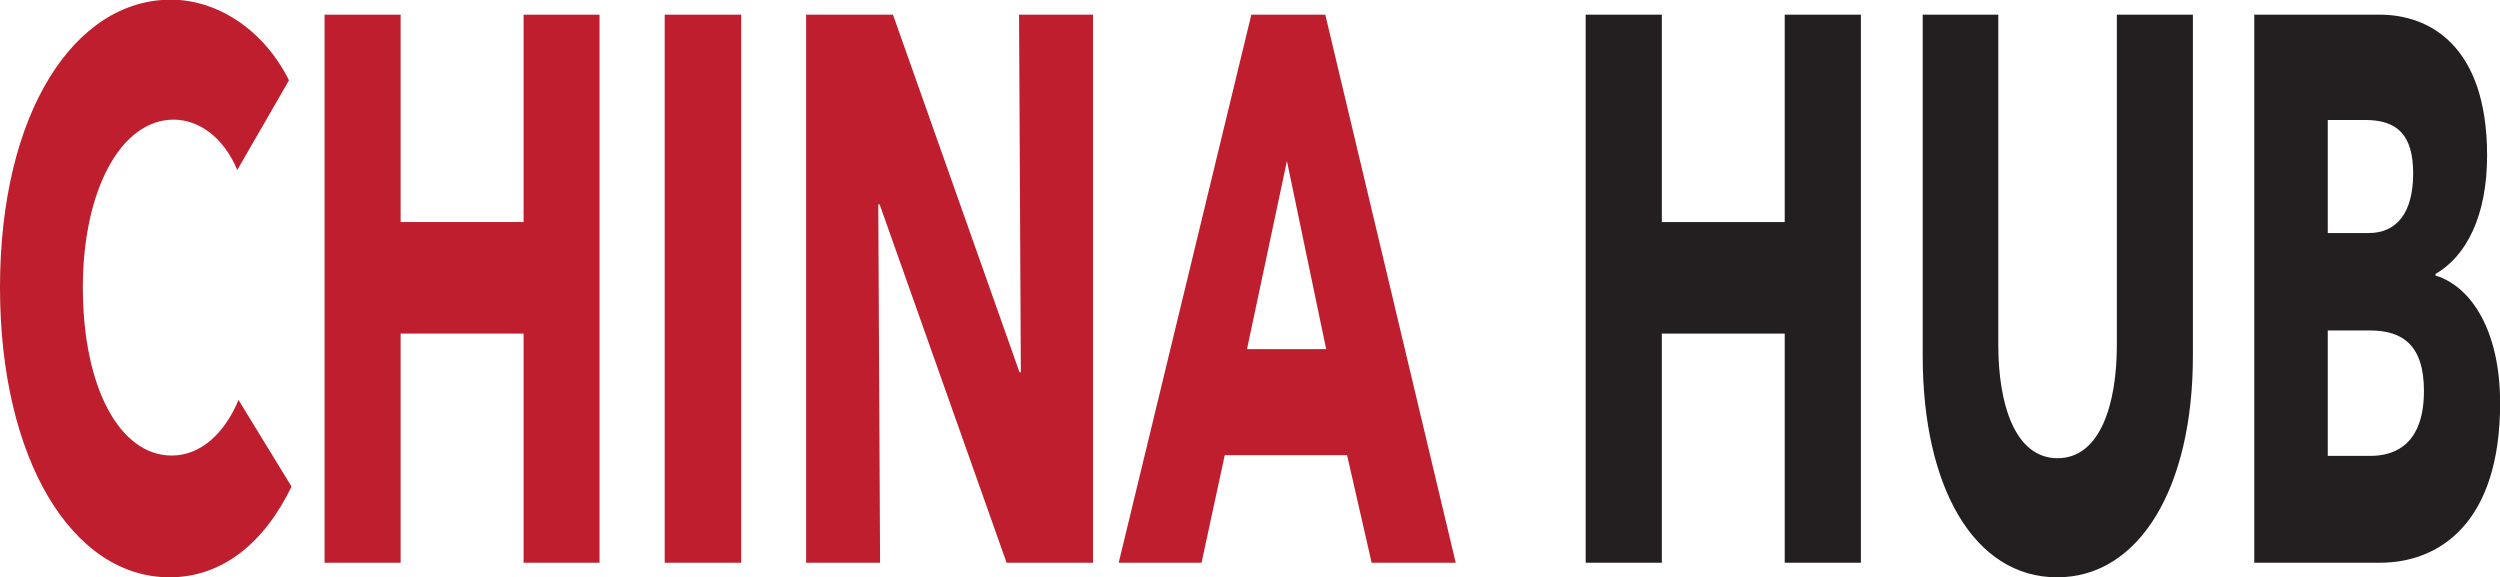<svg id="Layer_1" data-name="Layer 1" xmlns="http://www.w3.org/2000/svg" viewBox="0 0 224.84 51.93"><defs><style>.cls-1{fill:#be1e2d;}.cls-2{fill:#231f20;}</style></defs><path class="cls-1" d="M17.33,56.07C8.6,56.07,2.08,45.5,2.08,30c0-15.78,6.73-25.88,15.37-25.88,4,0,8.25,2.52,10.62,7.25l-4.65,8.07c-1.28-3.06-3.56-4.53-5.72-4.53-4.77,0-8.17,6.4-8.17,15.09,0,9,3.32,15.12,8,15.12,2.67,0,4.8-2.1,6-5l4.77,7.79C25.87,52.94,22.1,56.07,17.33,56.07Z" transform="translate(-2.08 -4.15)"/><path class="cls-1" d="M49.17,54.76V34.15H38.11V54.76H31.27V5.47h6.84V24.12H49.17V5.47H56V54.76Z" transform="translate(-2.08 -4.15)"/><path class="cls-1" d="M61.86,54.76V5.47h6.88V54.76Z" transform="translate(-2.08 -4.15)"/><path class="cls-1" d="M92.61,54.76,81.19,22.53h-.12l.16,32.23H74.58V5.47h7.81L93.77,37.63h.12L93.73,5.47h6.65V54.76Z" transform="translate(-2.08 -4.15)"/><path class="cls-1" d="M125.44,54.76l-2.21-9.68h-11l-2.09,9.68h-7.45L114.62,5.47h6.65L133,54.76Zm-7.62-36.13-3.59,16.92h7.12Z" transform="translate(-2.08 -4.15)"/><path class="cls-2" d="M162.59,54.76V34.15H151.54V54.76h-6.85V5.47h6.85V24.12h11.05V5.47h6.85V54.76Z" transform="translate(-2.08 -4.15)"/><path class="cls-2" d="M187.09,56.07C179.64,56.07,175,48,175,36.17V5.47h6.8V35.2c0,5.28,1.49,10.16,5.33,10.16s5.33-4.88,5.33-10.16V5.47h6.84v30.7C199.3,48,194.5,56.07,187.09,56.07Z" transform="translate(-2.08 -4.15)"/><path class="cls-2" d="M216.11,54.76H204.82V5.47h11.29c4.41,0,9.65,2.73,9.65,12.67,0,5.43-1.87,9.05-4.64,10.65v.14c3.25,1,5.81,5,5.81,11.48C226.93,51.13,221.52,54.76,216.11,54.76Zm-1.32-39.82h-3.36V25.11h3.68c2.57,0,4-1.89,4-5.36S217.68,14.94,214.79,14.94Zm.44,18.93h-3.8V45.15h3.84c2.17,0,4.81-1,4.81-5.85C220.08,35.2,218.16,33.87,215.23,33.87Z" transform="translate(-2.08 -4.15)"/></svg>